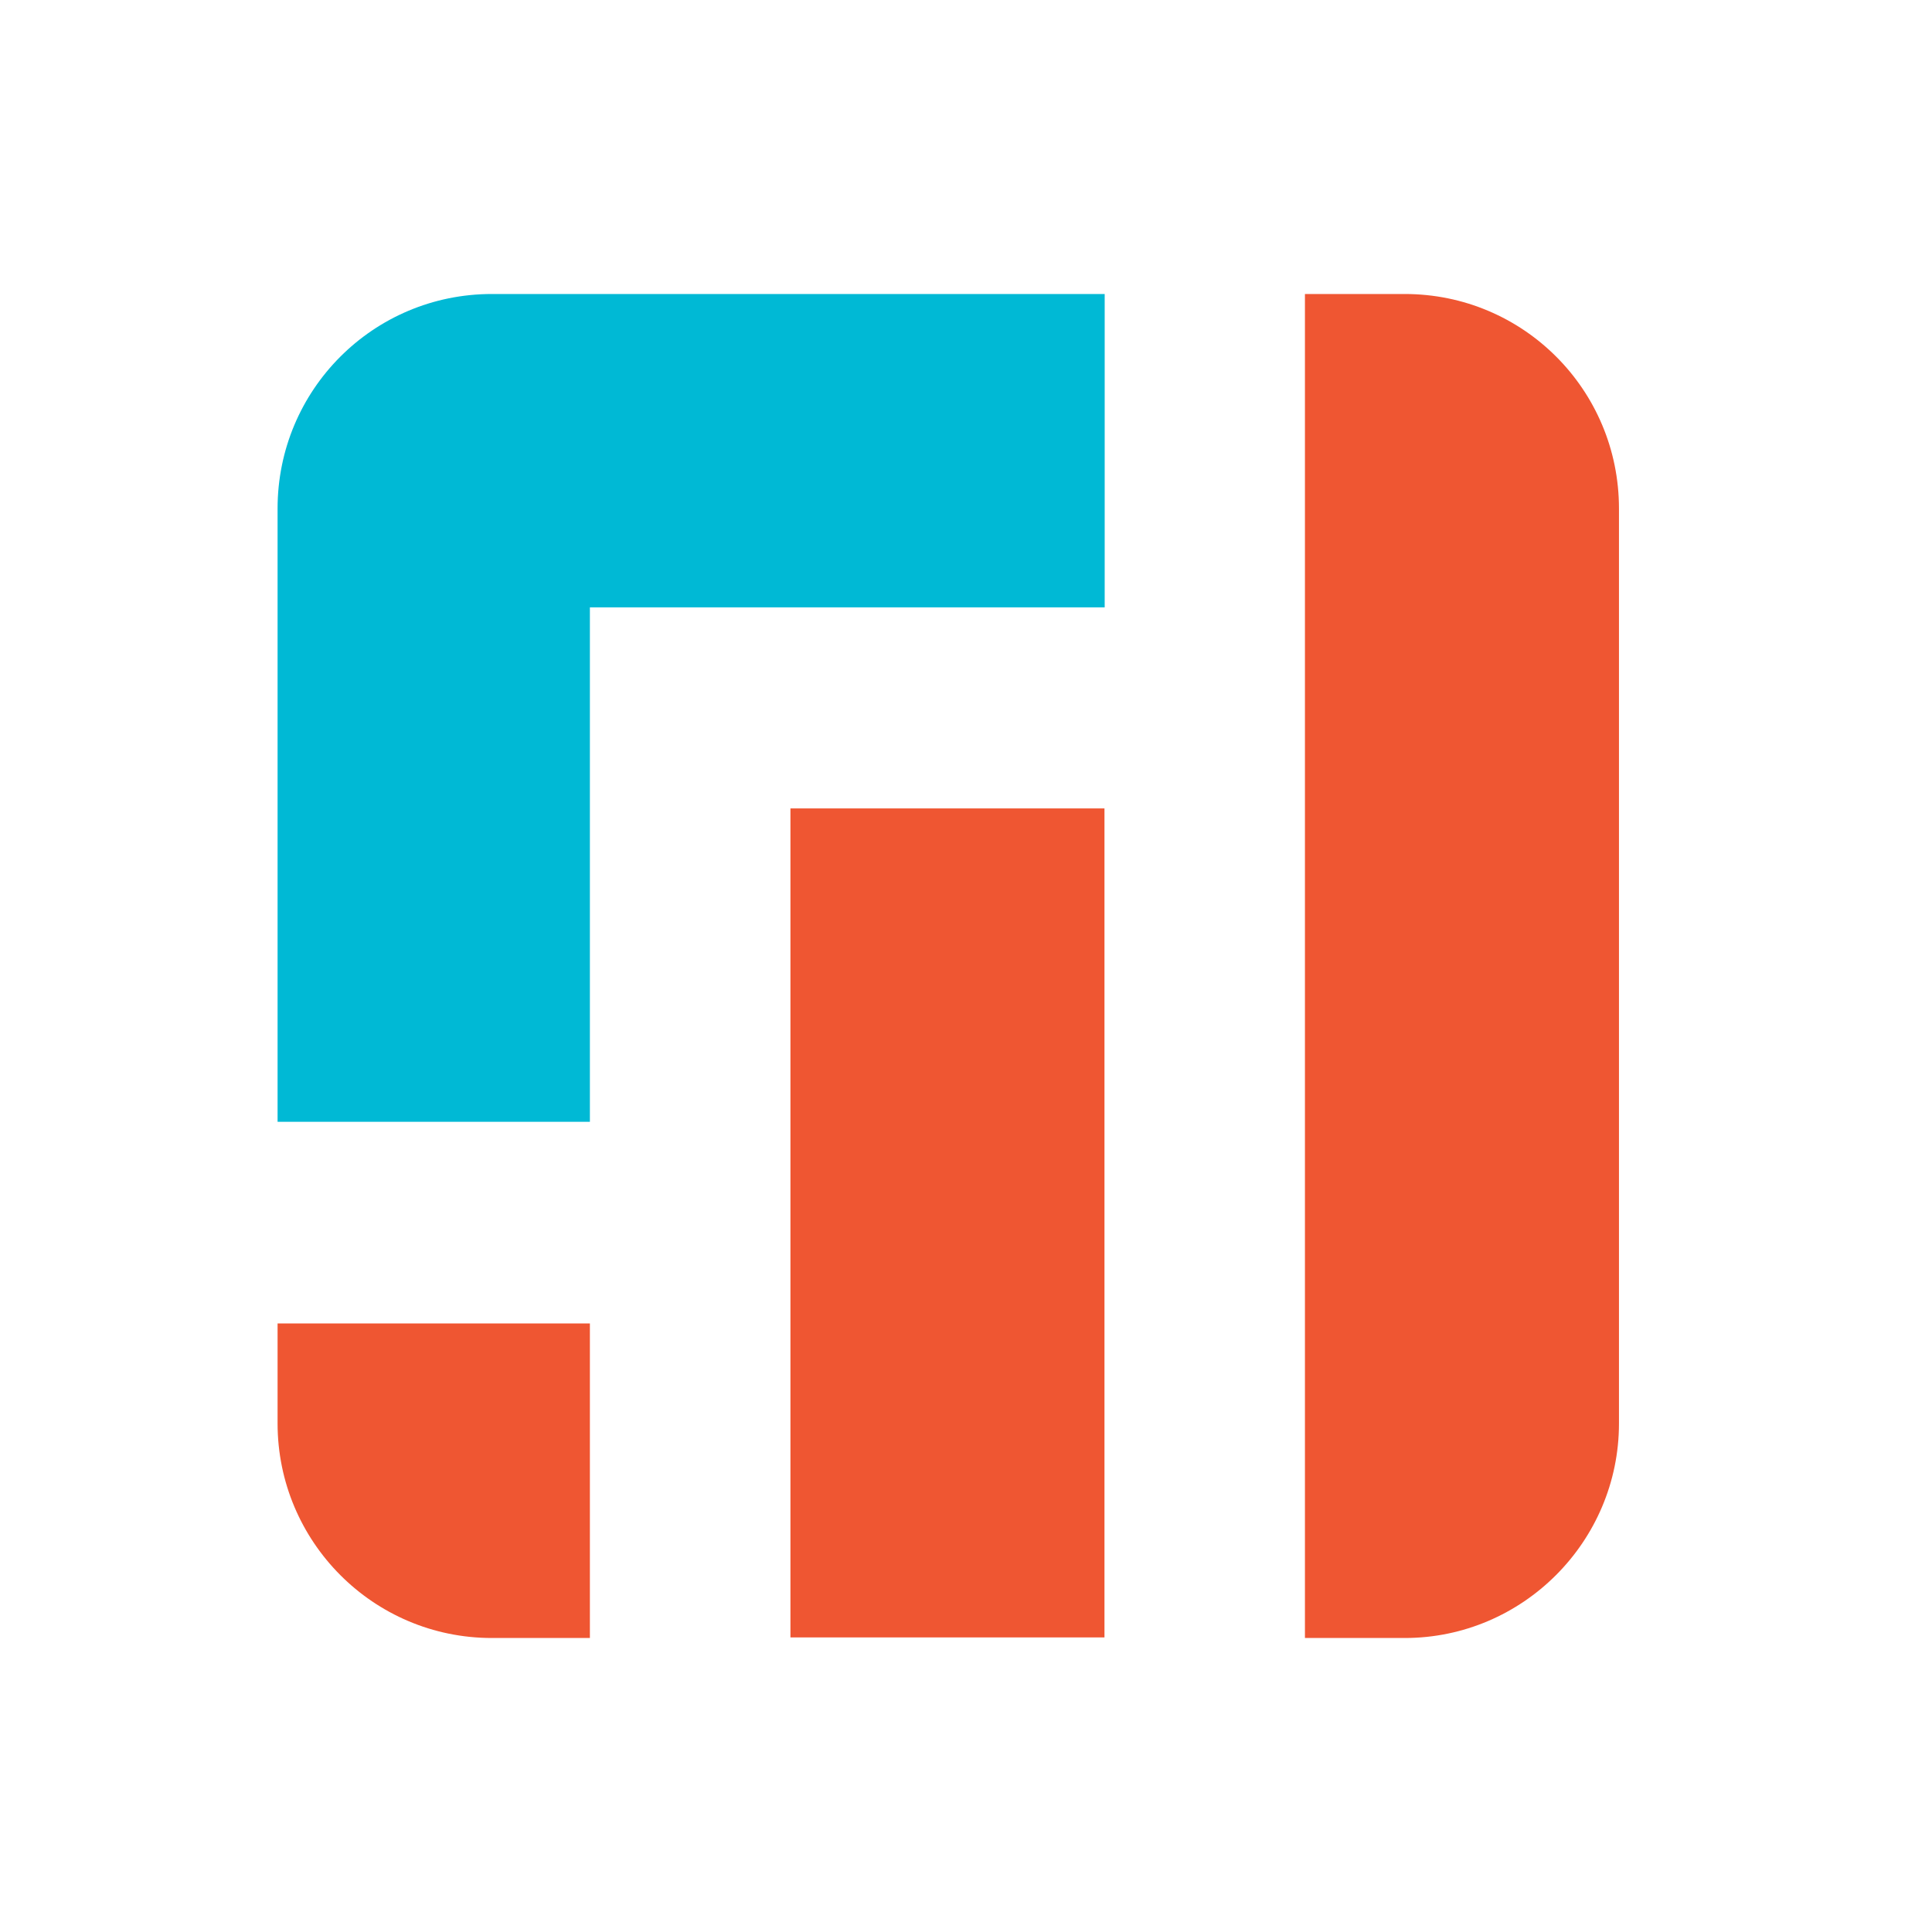 <svg width="46" height="46" viewBox="0 0 46 46" fill="none" xmlns="http://www.w3.org/2000/svg">
<path d="M26.302 7V14.461H14.045V26.709H6.609V12.109C6.609 9.282 8.887 7 11.711 7H26.302Z" fill="#00B9D5"/>
<path d="M38.547 12.109V33.891C38.547 36.704 36.255 39 33.446 39H31.07V7H33.446C36.269 7 38.547 9.282 38.547 12.109Z" fill="#EF5632"/>
<path d="M26.297 19.248H18.82V38.986H26.297V19.248Z" fill="#EF5632"/>
<path d="M14.045 31.511V39H11.711C8.887 39 6.609 36.704 6.609 33.89V31.511H14.045Z" fill="#EF5632"/>
</svg>
